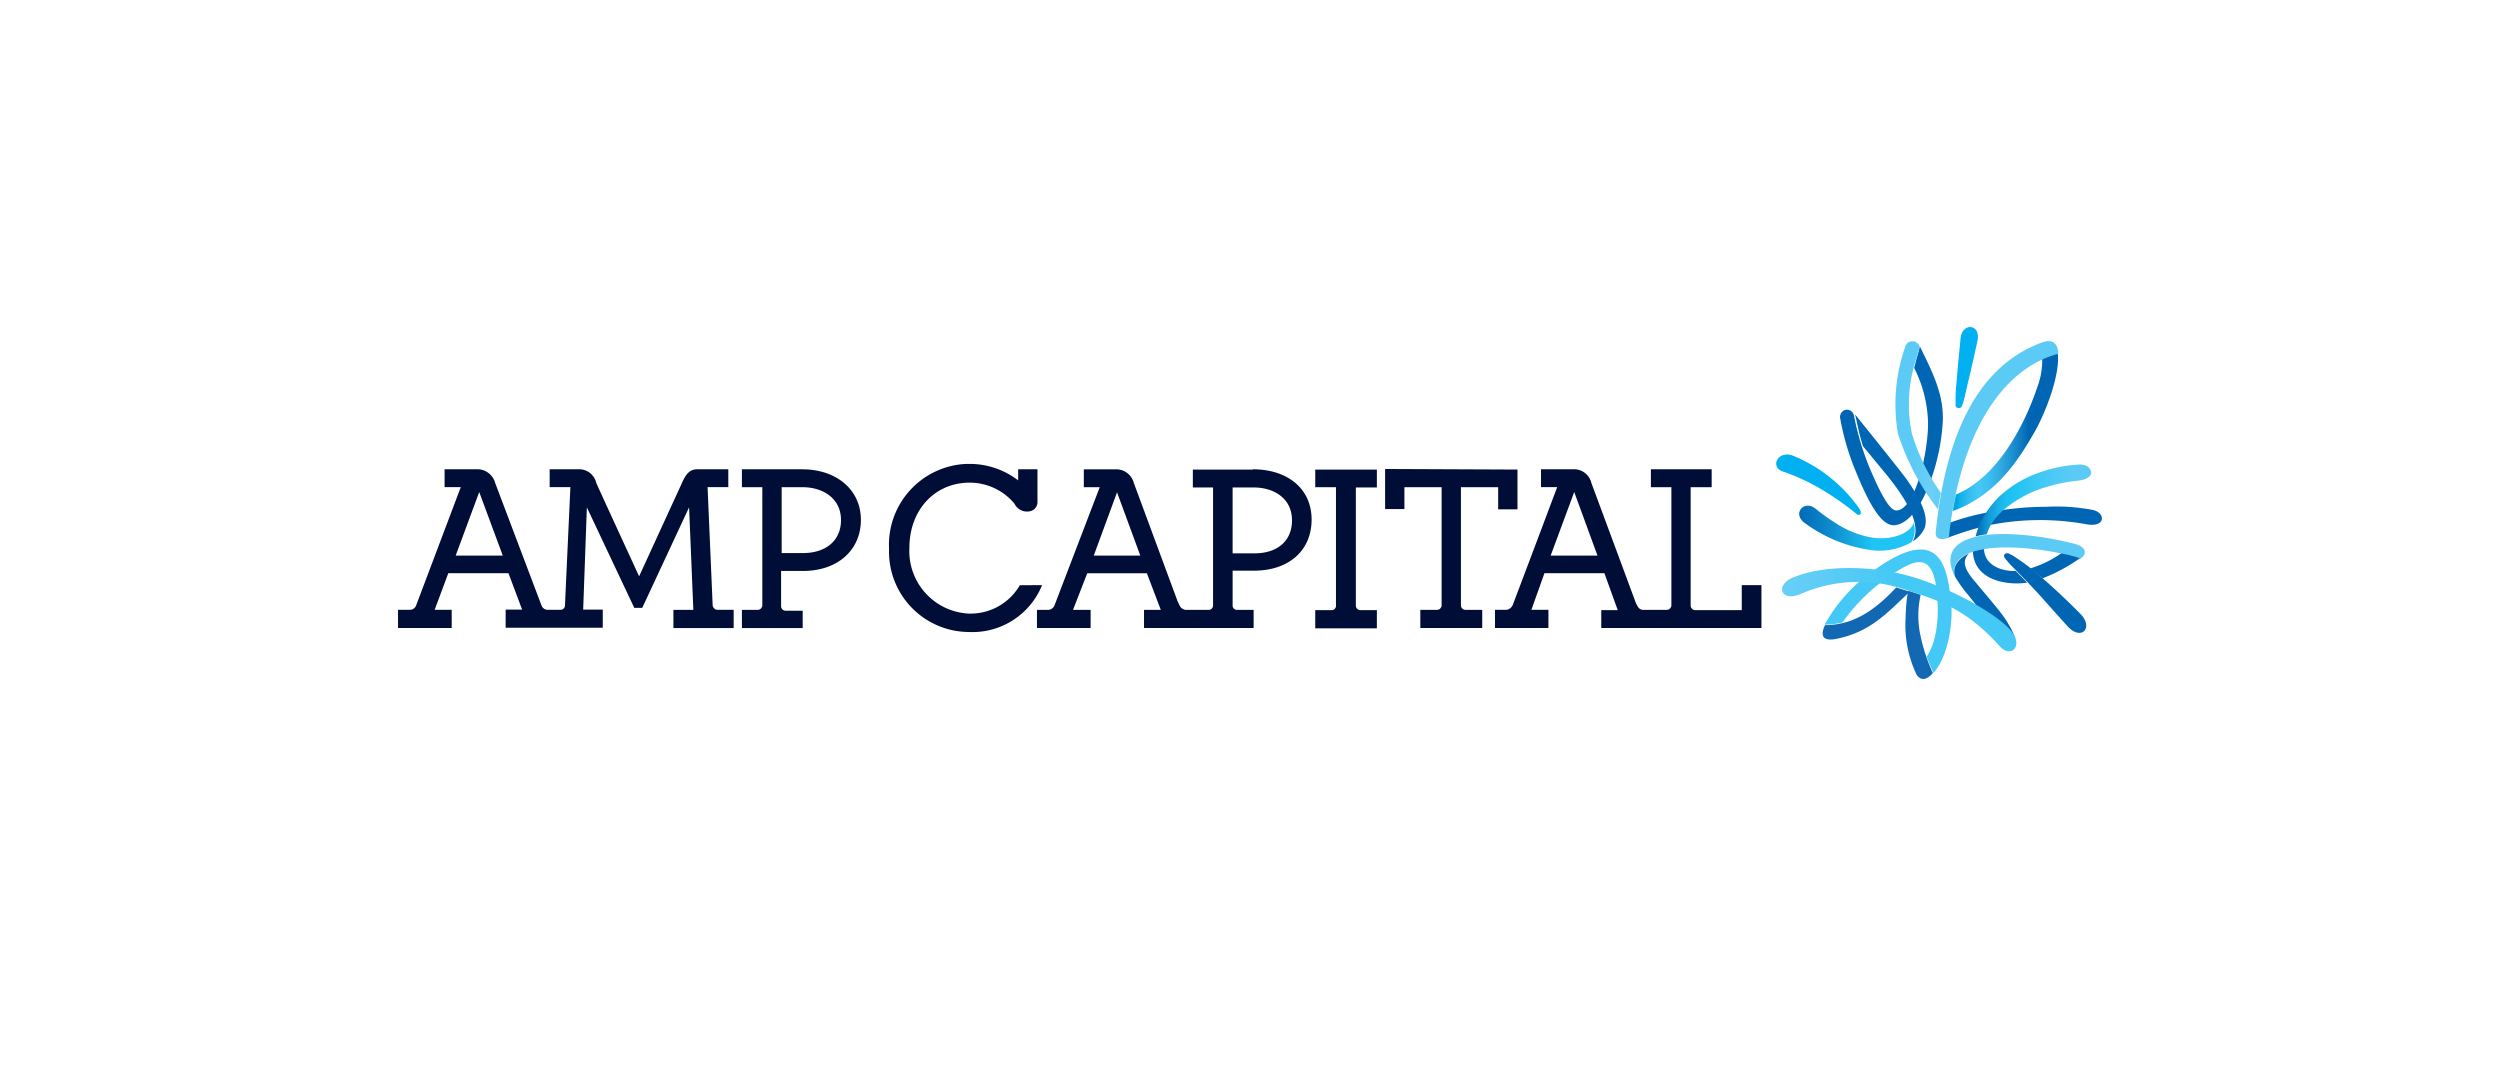 <svg xmlns="http://www.w3.org/2000/svg" xmlns:xlink="http://www.w3.org/1999/xlink" width="246" height="105" viewBox="0 0 246 105">
  <defs>
    <filter id="Rectangle_16761" x="0" y="0" width="246" height="105" filterUnits="userSpaceOnUse">
      <feOffset dy="3" input="SourceAlpha"/>
      <feGaussianBlur stdDeviation="5" result="blur"/>
      <feFlood flood-opacity="0.129"/>
      <feComposite operator="in" in2="blur"/>
      <feComposite in="SourceGraphic"/>
    </filter>
    <linearGradient id="linear-gradient" x1="0.817" y1="8.296" x2="0.444" y2="9.054" gradientUnits="objectBoundingBox">
      <stop offset="0" stop-color="#1268b3"/>
      <stop offset="0.5" stop-color="#44c8f5"/>
      <stop offset="1" stop-color="#5bcbf5"/>
    </linearGradient>
    <linearGradient id="linear-gradient-2" x1="0.002" y1="17.27" x2="0.998" y2="17.27" gradientUnits="objectBoundingBox">
      <stop offset="0" stop-color="#0066b3"/>
      <stop offset="0.12" stop-color="#0471bb"/>
      <stop offset="0.34" stop-color="#0e8fcf"/>
      <stop offset="0.63" stop-color="#1ebef0"/>
      <stop offset="0.66" stop-color="#20c4f4"/>
      <stop offset="1" stop-color="#20c4f4"/>
    </linearGradient>
    <linearGradient id="linear-gradient-3" x1="-0.026" y1="6.108" x2="1.027" y2="6.899" gradientUnits="objectBoundingBox">
      <stop offset="0" stop-color="#0066b3"/>
      <stop offset="0.1" stop-color="#0f7bc1"/>
      <stop offset="0.33" stop-color="#2ca5dd"/>
      <stop offset="0.5" stop-color="#3dbeef"/>
      <stop offset="0.61" stop-color="#44c8f5"/>
      <stop offset="0.68" stop-color="#40c3f1"/>
      <stop offset="0.76" stop-color="#35b3e7"/>
      <stop offset="0.86" stop-color="#2499d5"/>
      <stop offset="0.96" stop-color="#0b76bd"/>
      <stop offset="1" stop-color="#0066b3"/>
    </linearGradient>
    <linearGradient id="linear-gradient-4" x1="-29.273" y1="27.342" x2="-28.281" y2="26.356" gradientUnits="objectBoundingBox">
      <stop offset="0" stop-color="#0066b3"/>
      <stop offset="0.45" stop-color="#0066b3"/>
      <stop offset="1" stop-color="#00b0f0"/>
    </linearGradient>
    <linearGradient id="linear-gradient-5" x1="-75.342" y1="-86.917" x2="-74.319" y2="-86.054" gradientUnits="objectBoundingBox">
      <stop offset="0.18" stop-color="#0066b3"/>
      <stop offset="0.35" stop-color="#006bb7"/>
      <stop offset="0.56" stop-color="#007bc4"/>
      <stop offset="0.8" stop-color="#0094d9"/>
      <stop offset="1" stop-color="#00b0f0"/>
    </linearGradient>
    <linearGradient id="linear-gradient-6" x1="0.181" y1="4.928" x2="1.387" y2="4.432" gradientUnits="objectBoundingBox">
      <stop offset="0.01" stop-color="#5bcbf5"/>
      <stop offset="0.08" stop-color="#6dcff6"/>
      <stop offset="0.17" stop-color="#3ec8f5"/>
      <stop offset="0.21" stop-color="#20c4f4"/>
      <stop offset="0.27" stop-color="#1dc2f4"/>
      <stop offset="0.3" stop-color="#15bdf2"/>
      <stop offset="0.33" stop-color="#07b3f0"/>
      <stop offset="0.34" stop-color="#00aeef"/>
      <stop offset="0.34" stop-color="#07b3f0"/>
      <stop offset="0.36" stop-color="#15bdf2"/>
      <stop offset="0.39" stop-color="#1dc2f4"/>
      <stop offset="0.43" stop-color="#20c4f4"/>
      <stop offset="0.5" stop-color="#19afe5"/>
      <stop offset="0.65" stop-color="#0678bf"/>
      <stop offset="0.7" stop-color="#0066b3"/>
      <stop offset="1" stop-color="#0066b3"/>
    </linearGradient>
    <linearGradient id="linear-gradient-7" x1="0.003" y1="24.271" x2="0.954" y2="25.216" gradientUnits="objectBoundingBox">
      <stop offset="0" stop-color="#0066b3"/>
      <stop offset="0.3" stop-color="#0066b3"/>
      <stop offset="0.4" stop-color="#0982c6"/>
      <stop offset="0.55" stop-color="#16a6df"/>
      <stop offset="0.67" stop-color="#1dbcee"/>
      <stop offset="0.75" stop-color="#20c4f4"/>
    </linearGradient>
    <linearGradient id="linear-gradient-8" x1="-0.107" y1="4.744" x2="0.942" y2="3.798" gradientUnits="objectBoundingBox">
      <stop offset="0" stop-color="#20c4f4"/>
      <stop offset="0.3" stop-color="#48caf5"/>
      <stop offset="0.55" stop-color="#63cef6"/>
      <stop offset="0.7" stop-color="#6dcff6"/>
      <stop offset="0.84" stop-color="#5bcbf5"/>
      <stop offset="1" stop-color="#5bcbf5"/>
    </linearGradient>
    <linearGradient id="linear-gradient-9" x1="1.7" y1="5.144" x2="-1.059" y2="4.732" gradientUnits="objectBoundingBox">
      <stop offset="0.01" stop-color="#00a5e5"/>
      <stop offset="0.09" stop-color="#12b6ed"/>
      <stop offset="0.17" stop-color="#20c4f4"/>
      <stop offset="0.54" stop-color="#6dcff6"/>
      <stop offset="0.69" stop-color="#5bcbf5"/>
      <stop offset="1" stop-color="#5bcbf5"/>
    </linearGradient>
    <linearGradient id="linear-gradient-10" x1="-0.001" y1="18.357" x2="1" y2="18.357" gradientUnits="objectBoundingBox">
      <stop offset="0" stop-color="#44c8f5"/>
      <stop offset="0" stop-color="#5acbf5"/>
      <stop offset="0" stop-color="#5bcbf5"/>
      <stop offset="1" stop-color="#5bcbf5"/>
    </linearGradient>
    <linearGradient id="linear-gradient-11" x1="0.373" y1="7.127" x2="0.791" y2="5.948" gradientUnits="objectBoundingBox">
      <stop offset="0" stop-color="#0066b3"/>
      <stop offset="0.4" stop-color="#00a3e4"/>
      <stop offset="1" stop-color="#44c8f5"/>
    </linearGradient>
    <linearGradient id="linear-gradient-12" x1="-0.597" y1="12.718" x2="0.514" y2="12.718" gradientUnits="objectBoundingBox">
      <stop offset="0" stop-color="#008bd0"/>
      <stop offset="0.16" stop-color="#2da7e0"/>
      <stop offset="0.32" stop-color="#50bdec"/>
      <stop offset="0.44" stop-color="#65caf3"/>
      <stop offset="0.52" stop-color="#6dcff6"/>
      <stop offset="1" stop-color="#44c8f5"/>
    </linearGradient>
    <linearGradient id="linear-gradient-13" x1="0.1" y1="9.159" x2="1.033" y2="10.101" gradientUnits="objectBoundingBox">
      <stop offset="0" stop-color="#0066b3"/>
      <stop offset="0.04" stop-color="#0b76bd"/>
      <stop offset="0.14" stop-color="#2499d5"/>
      <stop offset="0.24" stop-color="#35b3e7"/>
      <stop offset="0.32" stop-color="#40c3f1"/>
      <stop offset="0.39" stop-color="#44c8f5"/>
      <stop offset="0.5" stop-color="#3dbeef"/>
      <stop offset="0.67" stop-color="#2ca5dd"/>
      <stop offset="0.9" stop-color="#0f7bc1"/>
      <stop offset="1" stop-color="#0066b3"/>
    </linearGradient>
    <linearGradient id="linear-gradient-14" x1="-4.911" y1="14.702" x2="-3.861" y2="15.351" gradientUnits="objectBoundingBox">
      <stop offset="0.19" stop-color="#0066b3"/>
      <stop offset="0.36" stop-color="#006bb7"/>
      <stop offset="0.57" stop-color="#007bc4"/>
      <stop offset="0.8" stop-color="#0094d9"/>
      <stop offset="1" stop-color="#00b0f0"/>
    </linearGradient>
    <linearGradient id="linear-gradient-15" x1="-0.1" y1="22.074" x2="1.014" y2="23.127" gradientUnits="objectBoundingBox">
      <stop offset="0" stop-color="#0066b3"/>
      <stop offset="0.12" stop-color="#107dc2"/>
      <stop offset="0.38" stop-color="#38b7ea"/>
      <stop offset="0.45" stop-color="#44c8f5"/>
      <stop offset="0.65" stop-color="#42c7f5"/>
      <stop offset="0.76" stop-color="#3ac4f4"/>
      <stop offset="0.85" stop-color="#2cbff3"/>
      <stop offset="0.93" stop-color="#19b8f1"/>
      <stop offset="1" stop-color="#00aeef"/>
    </linearGradient>
    <linearGradient id="linear-gradient-16" x1="0.206" y1="31.192" x2="0.764" y2="30.121" gradientUnits="objectBoundingBox">
      <stop offset="0.01" stop-color="#00b9f2"/>
      <stop offset="0.03" stop-color="#0abbf2"/>
      <stop offset="0.09" stop-color="#23c1f4"/>
      <stop offset="0.15" stop-color="#36c5f4"/>
      <stop offset="0.22" stop-color="#40c7f5"/>
      <stop offset="0.3" stop-color="#44c8f5"/>
      <stop offset="0.54" stop-color="#2ba3dc"/>
      <stop offset="0.92" stop-color="#0066b3"/>
    </linearGradient>
    <linearGradient id="linear-gradient-17" x1="1.001" y1="5.31" x2="-0.003" y2="5.31" gradientUnits="objectBoundingBox">
      <stop offset="0" stop-color="#0066b3"/>
      <stop offset="0.29" stop-color="#0066b3"/>
      <stop offset="0.4" stop-color="#1686c8"/>
      <stop offset="0.55" stop-color="#2faae1"/>
      <stop offset="0.67" stop-color="#3ec0f0"/>
      <stop offset="0.75" stop-color="#44c8f5"/>
      <stop offset="0.79" stop-color="#3fc5f4"/>
      <stop offset="0.85" stop-color="#30bef0"/>
      <stop offset="0.92" stop-color="#18b1eb"/>
      <stop offset="0.96" stop-color="#00a5e5"/>
    </linearGradient>
    <linearGradient id="linear-gradient-18" x1="-0.006" y1="11.027" x2="0.998" y2="11.027" gradientUnits="objectBoundingBox">
      <stop offset="0" stop-color="#0066b3"/>
      <stop offset="0.05" stop-color="#077cc2"/>
      <stop offset="0.12" stop-color="#129bd8"/>
      <stop offset="0.2" stop-color="#1ab2e7"/>
      <stop offset="0.27" stop-color="#1ebff1"/>
      <stop offset="0.34" stop-color="#20c4f4"/>
      <stop offset="0.5" stop-color="#38c7f4"/>
      <stop offset="0.71" stop-color="#51caf5"/>
      <stop offset="0.84" stop-color="#5bcbf5"/>
      <stop offset="0.99" stop-color="#5bcbf5"/>
    </linearGradient>
  </defs>
  <g id="Group_92046" data-name="Group 92046" transform="translate(25 -1220.5)">
    <g transform="matrix(1, 0, 0, 1, -25, 1220.5)" filter="url(#Rectangle_16761)">
      <rect id="Rectangle_16761-2" data-name="Rectangle 16761" width="216" height="75" rx="9" transform="translate(15 12)" fill="#fff"/>
    </g>
    <g id="amp-capital-investors-limited-seeklogo" transform="translate(14.165 1252.681)">
      <path id="Path_298613" data-name="Path 298613" d="M58.072,327.951H52.2v-1.788H54.16l-.419-10.087-4.611,9.892h-.782l-4.666-9.892-.363,10.059h1.928v1.788H35.69v-1.788h1.621l-1.341-3.577H30.046l-1.341,3.6h1.677v1.788H25.1v-1.788h1.229a.664.664,0,0,0,.559-.447l4.387-11.624H29.683v-1.76h3.325a1.822,1.822,0,0,1,1.649,1.341l4.555,12.043a.664.664,0,0,0,.559.447h1.313a.441.441,0,0,0,.447-.447c0-.2.475-10.339.531-11.624h-2.04v-1.76h2.99a1.728,1.728,0,0,1,1.593,1.341c.419.95,4.219,9.193,4.219,9.193l4.219-9.193c.419-.95.81-1.341,1.537-1.341H57.6v1.76h-2.04l.5,11.624a.5.5,0,0,0,.447.447h1.621v1.788Zm-27.384-7.125h4.722l-2.319-6.259-2.319,6.259Zm34.286,7.125H58.939v-1.788H60.5a.46.46,0,0,0,.447-.447V314.091H58.939v-1.76h5.924c3.409,0,5.784,2.04,5.784,4.974s-2.235,5.03-5.7,5.03H62.795V325.8a.441.441,0,0,0,.447.447h1.677v1.7Zm-2.18-7.377h2.152c2.291,0,3.744-1.257,3.744-3.241,0-2.235-1.9-3.241-3.772-3.241H62.851v6.483Zm46.441-8.215h-5.924v1.76H105.3v11.6a.436.436,0,0,1-.419.447h-2.263a.742.742,0,0,1-.615-.447l-.2-.419-4.3-11.624a1.788,1.788,0,0,0-1.621-1.341h-3.3v1.76h1.565L89.7,325.715a.7.7,0,0,1-.587.447H87.971v1.788h5.281v-1.788H91.52l1.4-3.6h5.868l1.369,3.6H98.506v1.788h10.786v-1.788H107.7a.434.434,0,0,1-.475-.363h0v-3.493h2.1c3.437,0,5.672-1.984,5.672-5.03s-2.375-4.946-5.784-4.946M93.56,320.826l2.291-6.231,2.291,6.231Zm15.816-.224h-2.152v-6.483h2.1c1.872,0,3.744,1.006,3.744,3.241,0,2.012-1.425,3.241-3.688,3.241m25.875-8.243v3.912h-1.9v-2.18H129.69v11.624a.441.441,0,0,0,.447.447h1.649v1.788h-6.092v-1.788h1.649a.46.46,0,0,0,.447-.447V314.091h-3.661v2.152h-1.9V312.3l13.021.056Zm-19.9,0h6.064v1.76h-2.068v11.624a.441.441,0,0,0,.447.447h1.621v1.788h-6.064v-1.788h1.621a.419.419,0,0,0,.419-.447V314.091h-2.04v-1.732Zm41.97,11.373v2.459h-4.583a.46.46,0,0,1-.447-.447V314.091h2.068v-1.76h-5.98v1.76H150.4v11.624a.459.459,0,0,1-.447.447h-2.319a.6.6,0,0,1-.475-.224,2.513,2.513,0,0,1-.335-.671l-4.3-11.6a1.755,1.755,0,0,0-1.621-1.341H137.57v1.76h1.593s-4.3,11.429-4.387,11.624a.823.823,0,0,1-.559.447h-1.174v1.788H138.3v-1.788h-1.677l1.285-3.6h5.9l1.313,3.633h-1.621v1.76h15.76v-4.219Zm-18.805-2.906,2.319-6.259,2.291,6.259Zm-50.045,2.906a7.4,7.4,0,0,1-7.209,4.611,7.9,7.9,0,0,1-7.852-7.936v-.335a7.961,7.961,0,0,1,7.628-8.271H81.4a7.85,7.85,0,0,1,4.722,1.621v-1.09h1.9v3.158a.922.922,0,0,1-.782.978,1.369,1.369,0,0,1-1.481-.754,5.735,5.735,0,0,0-4.415-2.068c-3.437,0-5.924,2.71-5.924,6.4a6.155,6.155,0,0,0,5.812,6.483h.112a5.6,5.6,0,0,0,4.946-2.794Z" transform="translate(-25.1 -298.333)" fill="#000d37"/>
      <path id="Path_298614" data-name="Path 298614" d="M536.438,360.134a9.264,9.264,0,0,1,0-4.108l-1.09-.363h-.168l-.447-.14-.7-.224c-2.711,2.934-4.862,3.688-7.014,3.716-.5,1.09-.2,1.649,1.285,1.313,3.1-.671,4.722-2.4,6.65-4.219l.2-.2a17.07,17.07,0,0,0-.2,2.4,11.323,11.323,0,0,0,1.09,5.589c.363.531.894.615,1.593-.168a17.62,17.62,0,0,1-1.2-3.6Z" transform="translate(-386.609 -329.678)" fill="url(#linear-gradient)"/>
      <path id="Path_298615" data-name="Path 298615" d="M529.609,330.059a2.433,2.433,0,0,0,.168-1.872c-.2.838-1.76,1.76-3.968,1.481a9.371,9.371,0,0,1-3.8-1.509,18.17,18.17,0,0,1-1.9-1.369c-1.09-.866-2.347.5-1.006,1.453a14.417,14.417,0,0,0,6.567,2.655,6.281,6.281,0,0,0,3.884-.782Z" transform="translate(-380.647 -308.936)" fill="url(#linear-gradient-2)"/>
      <path id="Path_298616" data-name="Path 298616" d="M543.23,300.715c-1.257-1.649-4.694-5.9-5.03-6.315l.056.251c.14.5.279,1.481.727,2.878l2.263,2.738c3.157,3.856,3.185,5.672,2.627,6.622a3.136,3.136,0,0,0,1.174-1.313C545.493,304.264,544.459,302.475,543.23,300.715Z" transform="translate(-394.826 -285.796)" fill="url(#linear-gradient-3)"/>
      <path id="Path_298617" data-name="Path 298617" d="M573.6,271.289v-.866c0-.531.084-1.2.14-1.928.112-1.481.279-2.934.335-3.633.084-1.76,2.04-1.621,1.677.112-.084.363-.419,1.9-.754,3.353-.2.782-.363,1.537-.5,2.152-.084.279-.14.531-.2.7-.028.084-.056.14-.084.224a.32.32,0,0,1-.363.168.273.273,0,0,1-.252-.279Z" transform="translate(-420.334 -263.606)" fill="url(#linear-gradient-4)"/>
      <path id="Path_298618" data-name="Path 298618" d="M518.691,314.4c.224-.224-.2-.726-.363-.95a14.707,14.707,0,0,0-6.343-4.862c-1.4-.447-2.152,1.09-.978,1.565a20.25,20.25,0,0,1,3.549,1.593,28.81,28.81,0,0,1,3.632,2.487C518.412,314.432,518.524,314.516,518.691,314.4Z" transform="translate(-374.814 -295.964)" fill="url(#linear-gradient-5)"/>
      <path id="Path_298619" data-name="Path 298619" d="M540.752,270.4s-.112.559-.224.894-.224.838-.335,1.229A12.5,12.5,0,0,1,541.562,278c0,2.934-1.285,8.55-3.13,8.55-.7,0-1.649-1.928-2.515-3.94a26.835,26.835,0,0,1-1.621-5.281l-.056-.251-.056-.084a.683.683,0,0,0-.922-.279.786.786,0,0,0-.363.671,25.054,25.054,0,0,0,1.7,5.672c1.369,3.325,2.515,5,3.633,4.946,1.481-.084,2.85-2.152,3.688-4.694a20.277,20.277,0,0,0,1.09-5.477C543.127,275.346,542.2,273.306,540.752,270.4Z" transform="translate(-391.007 -268.502)" fill="url(#linear-gradient-6)"/>
      <path id="Path_298620" data-name="Path 298620" d="M585.123,327.137a18.9,18.9,0,0,0-4.527-.307,30.426,30.426,0,0,0-5.281.475,22.3,22.3,0,0,0-4.219,1.09c-.056.475-.14.978-.2,1.481a32.256,32.256,0,0,1,3.632-1.146,25.4,25.4,0,0,1,10.059-.168c1.872.307,1.844-1.174.531-1.425Z" transform="translate(-418.389 -309.144)" fill="url(#linear-gradient-7)"/>
      <path id="Path_298621" data-name="Path 298621" d="M567.87,287.894c-.559.2-1.369.279-1.285-.559,1.09-10.674,4.75-16.626,10.562-18.694.838-.279,1.425,0,1.509,1.146l-.447.112C572.872,271.631,568.96,277.862,567.87,287.894Z" transform="translate(-415.275 -267.162)" fill="url(#linear-gradient-8)"/>
      <path id="Path_298622" data-name="Path 298622" d="M556.865,283.519a20.612,20.612,0,0,1-2.85-5.84,14.271,14.271,0,0,1,.531-7.656c.084-.335.224-.838.224-.894a.747.747,0,0,0-.922-.5.729.729,0,0,0-.5.559,17,17,0,0,0-.7,8.523,24.384,24.384,0,0,0,3.94,7.433c.084-.559.168-1.118.279-1.621Z" transform="translate(-405.052 -267.203)" fill="url(#linear-gradient-9)"/>
      <path id="Path_298623" data-name="Path 298623" d="M572.476,339.214a1.513,1.513,0,0,0-.279,1.453c-2.291-4.666,5.058-4.862,11.624-3.241,1.425.307,1.4,1.09.727,1.509C581.613,337.9,574.125,336.951,572.476,339.214Z" transform="translate(-419.014 -316.136)" fill="url(#linear-gradient-10)"/>
      <path id="Path_298624" data-name="Path 298624" d="M538.537,346.177c.224,2.1.084,4.694-1.006,6.315.223.587.447,1.09.671,1.593,1.174-1.257,1.928-4.136,1.76-6.762-.363-3.1-.754-8.243-7.544-3.381a15.677,15.677,0,0,0-4.918,5.393,7.6,7.6,0,0,0,1.76-.224,17.972,17.972,0,0,1,4.638-4.555c2.543-1.732,4.247-2.431,4.639,1.621Z" transform="translate(-387.116 -320.052)" fill="url(#linear-gradient-11)"/>
      <path id="Path_298625" data-name="Path 298625" d="M535.49,355.455c-.475-1.956-6.566-5.113-10.451-6.2-3.241-.922-8.131-1.229-11.4.112-1.844.7-1.341,2.459.615,1.677a14.2,14.2,0,0,1,10.227-.5c3.856,1.229,6.147,2.04,9.333,5.5C534.708,357.159,535.8,356.6,535.49,355.455Z" transform="translate(-376.301 -324.747)" fill="url(#linear-gradient-12)"/>
      <path id="Path_298626" data-name="Path 298626" d="M574.459,347.424l.81,1.006c1.9,1.09,3.409,2.235,3.828,3.185a10.1,10.1,0,0,0-1.425-2.431c-.279-.391-2.263-2.738-2.682-3.241-.587-.727-1.285-1.7-.419-2.543a2.6,2.6,0,0,0-1.09.81,1.514,1.514,0,0,0-.279,1.453A12.654,12.654,0,0,0,574.459,347.424Z" transform="translate(-419.991 -321.103)" fill="url(#linear-gradient-13)"/>
      <path id="Path_298627" data-name="Path 298627" d="M591.231,343.338l.279.14c.251.14.5.335.755.5a21.358,21.358,0,0,1,2.152,1.7c1.174,1.006,2.682,2.431,3.772,3.549,1.313,1.313.2,2.655-1.146,1.341-1.76-1.928-2.515-2.822-3.241-3.6s-1.425-1.509-2.152-2.235a8.267,8.267,0,0,1-.671-.727,1.533,1.533,0,0,1-.2-.251.3.3,0,0,1,0-.419A.428.428,0,0,1,591.231,343.338Z" transform="translate(-432.656 -321.013)" fill="url(#linear-gradient-14)"/>
      <path id="Path_298628" data-name="Path 298628" d="M583.919,343.952c-1.174.056-3.046-.419-3.13-2.152a7.675,7.675,0,0,0-1.09.251c.14,3.018,3.716,3.325,5.337,3.046Z" transform="translate(-424.73 -319.951)" fill="url(#linear-gradient-15)"/>
      <path id="Path_298629" data-name="Path 298629" d="M601.018,345.675l.084.084a16.769,16.769,0,0,0,3.688-1.984,14.914,14.914,0,0,0-1.844-.475,11,11,0,0,1-3.046,1.481c.391.307.754.615,1.118.894Z" transform="translate(-439.285 -321.031)" fill="url(#linear-gradient-16)"/>
      <path id="Path_298630" data-name="Path 298630" d="M582.939,273.1a1.172,1.172,0,0,0-.447.112,8.726,8.726,0,0,0-1.09.419,7.489,7.489,0,0,1-.475,2.71c-1.174,3.521-3.8,8.83-8.02,10.59-.112.531-.224,1.062-.307,1.621,4.5-1.621,6.678-5.393,8.187-8.02C582.045,278.158,583.134,274.916,582.939,273.1Z" transform="translate(-419.613 -270.447)" fill="url(#linear-gradient-17)"/>
      <path id="Path_298631" data-name="Path 298631" d="M592.017,312.659c-.084-.391-.531-.727-1.481-.615a14.088,14.088,0,0,0-4,.922,11.107,11.107,0,0,0-3.465,2.152,9.071,9.071,0,0,0-1.677,2.18,6.992,6.992,0,0,0-.7,1.788c.363-.084.726-.14,1.09-.2a6.088,6.088,0,0,1,.307-.754,5.969,5.969,0,0,1,1.285-1.593,11.672,11.672,0,0,1,3.241-1.956,16.117,16.117,0,0,1,3.968-.95C591.821,313.525,592.185,313.022,592.017,312.659Z" transform="translate(-425.45 -298.493)" fill="url(#linear-gradient-18)"/>
    </g>
  </g>
</svg>

